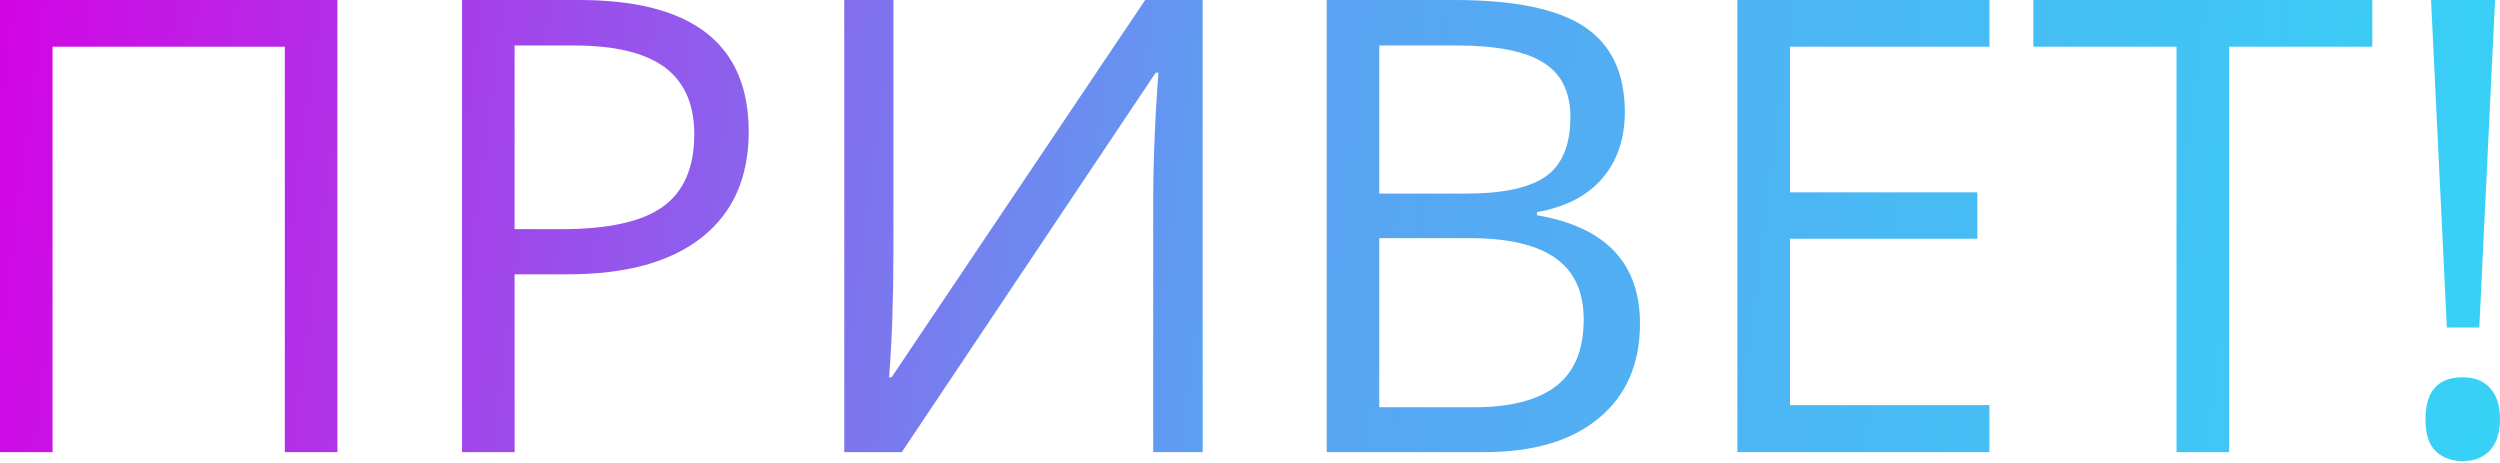 <?xml version="1.0" encoding="UTF-8"?> <svg xmlns="http://www.w3.org/2000/svg" width="1074" height="199" viewBox="0 0 1074 199" fill="none"> <path d="M144.946 194.235H122.36V20.061H22.585V194.235H0V0H144.946V194.235Z" fill="url(#paint0_linear_767_59)"></path> <path d="M321.644 56.597C321.644 76.259 314.913 91.405 301.45 102.033C288.076 112.573 268.901 117.843 243.924 117.843H221.072V194.235H198.487V0H248.839C297.376 0 321.644 18.866 321.644 56.597ZM221.072 98.446H241.399C261.416 98.446 275.898 95.213 284.843 88.748C293.789 82.282 298.262 71.919 298.262 57.66C298.262 44.817 294.055 35.251 285.64 28.963C277.226 22.674 264.118 19.53 246.315 19.53H221.072V98.446Z" fill="url(#paint1_linear_767_59)"></path> <path d="M362.697 0H383.821V108.012C383.821 127.94 383.201 145.964 381.961 162.084H383.024L491.966 0H516.677V194.235H495.42V87.286C495.42 69.484 496.173 50.795 497.679 31.221H496.483L387.408 194.235H362.697V0Z" fill="url(#paint2_linear_767_59)"></path> <path d="M569.952 0H624.822C650.596 0 669.24 3.853 680.754 11.559C692.268 19.264 698.025 31.443 698.025 48.094C698.025 59.608 694.793 69.129 688.327 76.658C681.95 84.098 672.606 88.925 660.294 91.139V92.468C689.788 97.516 704.535 113.016 704.535 138.967C704.535 156.327 698.645 169.879 686.865 179.621C675.174 189.364 658.789 194.235 637.709 194.235H569.952V0ZM592.538 83.168H629.737C645.68 83.168 657.15 80.688 664.147 75.728C671.144 70.679 674.643 62.221 674.643 50.352C674.643 39.458 670.746 31.62 662.951 26.837C655.157 21.965 642.757 19.53 625.752 19.53H592.538V83.168ZM592.538 102.299V174.971H633.059C648.736 174.971 660.516 171.96 668.398 165.937C676.37 159.826 680.356 150.304 680.356 137.373C680.356 125.327 676.281 116.47 668.133 110.802C660.073 105.133 647.762 102.299 631.199 102.299H592.538Z" fill="url(#paint3_linear_767_59)"></path> <path d="M854.663 194.235H746.385V0H854.663V20.061H768.97V82.636H849.481V102.565H768.97V174.041H854.663V194.235Z" fill="url(#paint4_linear_767_59)"></path> <path d="M957.626 194.235H935.04V20.061H873.528V0H1019.14V20.061H957.626V194.235Z" fill="url(#paint5_linear_767_59)"></path> <path d="M1065.11 140.694H1051.16L1044.38 0H1071.88L1065.11 140.694ZM1041.99 180.153C1041.99 168.107 1047.3 162.084 1057.93 162.084C1063.07 162.084 1067.01 163.634 1069.76 166.734C1072.59 169.834 1074.01 174.307 1074.01 180.153C1074.01 185.821 1072.59 190.25 1069.76 193.438C1066.92 196.538 1062.98 198.088 1057.93 198.088C1053.33 198.088 1049.52 196.715 1046.51 193.97C1043.5 191.135 1041.99 186.53 1041.99 180.153Z" fill="url(#paint6_linear_767_59)"></path> <defs> <linearGradient id="paint0_linear_767_59" x1="-1.589" y1="4.246" x2="1104.62" y2="148.254" gradientUnits="userSpaceOnUse"> <stop stop-color="#D304E4"></stop> <stop offset="0.48" stop-color="#5CA0F2"></stop> <stop offset="1" stop-color="#35D4F6"></stop> </linearGradient> <linearGradient id="paint1_linear_767_59" x1="-1.589" y1="4.246" x2="1104.62" y2="148.254" gradientUnits="userSpaceOnUse"> <stop stop-color="#D304E4"></stop> <stop offset="0.48" stop-color="#5CA0F2"></stop> <stop offset="1" stop-color="#35D4F6"></stop> </linearGradient> <linearGradient id="paint2_linear_767_59" x1="-1.589" y1="4.246" x2="1104.62" y2="148.254" gradientUnits="userSpaceOnUse"> <stop stop-color="#D304E4"></stop> <stop offset="0.48" stop-color="#5CA0F2"></stop> <stop offset="1" stop-color="#35D4F6"></stop> </linearGradient> <linearGradient id="paint3_linear_767_59" x1="-1.589" y1="4.246" x2="1104.62" y2="148.254" gradientUnits="userSpaceOnUse"> <stop stop-color="#D304E4"></stop> <stop offset="0.48" stop-color="#5CA0F2"></stop> <stop offset="1" stop-color="#35D4F6"></stop> </linearGradient> <linearGradient id="paint4_linear_767_59" x1="-1.589" y1="4.246" x2="1104.62" y2="148.254" gradientUnits="userSpaceOnUse"> <stop stop-color="#D304E4"></stop> <stop offset="0.48" stop-color="#5CA0F2"></stop> <stop offset="1" stop-color="#35D4F6"></stop> </linearGradient> <linearGradient id="paint5_linear_767_59" x1="-1.589" y1="4.246" x2="1104.62" y2="148.254" gradientUnits="userSpaceOnUse"> <stop stop-color="#D304E4"></stop> <stop offset="0.48" stop-color="#5CA0F2"></stop> <stop offset="1" stop-color="#35D4F6"></stop> </linearGradient> <linearGradient id="paint6_linear_767_59" x1="-1.589" y1="4.246" x2="1104.62" y2="148.254" gradientUnits="userSpaceOnUse"> <stop stop-color="#D304E4"></stop> <stop offset="0.48" stop-color="#5CA0F2"></stop> <stop offset="1" stop-color="#35D4F6"></stop> </linearGradient> </defs> </svg> 